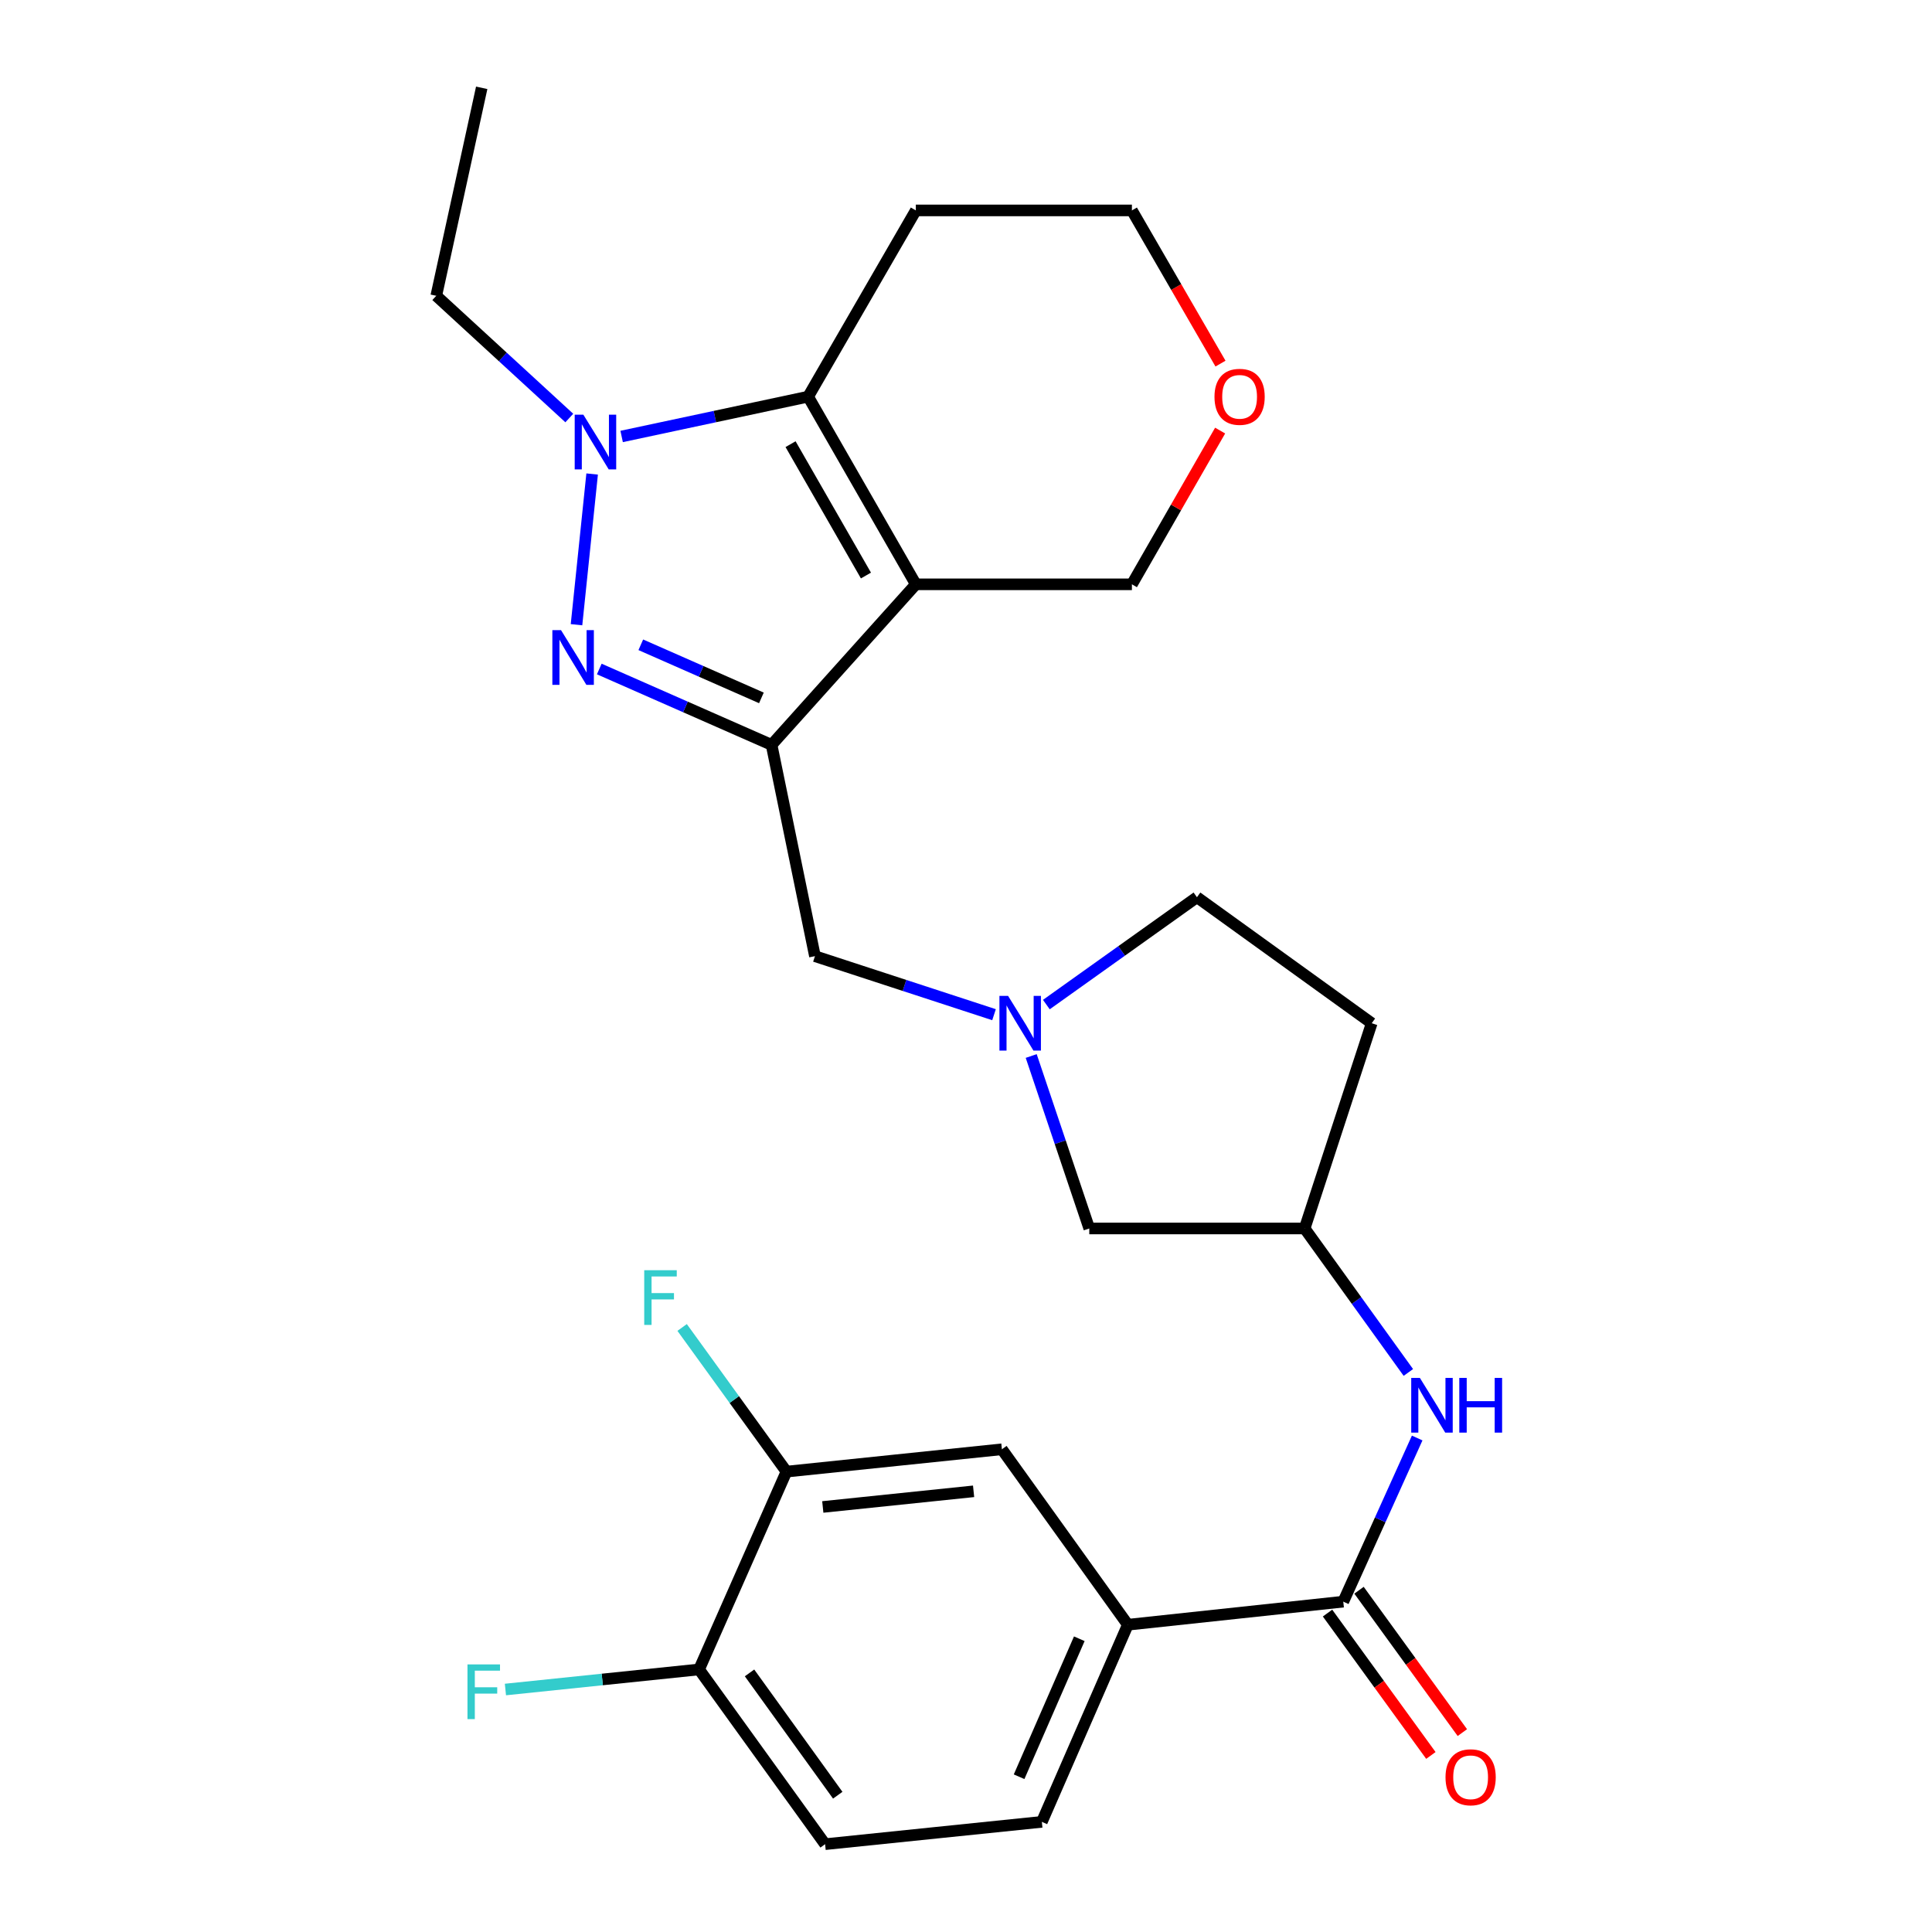 <?xml version='1.0' encoding='iso-8859-1'?>
<svg version='1.1' baseProfile='full'
              xmlns='http://www.w3.org/2000/svg'
                      xmlns:rdkit='http://www.rdkit.org/xml'
                      xmlns:xlink='http://www.w3.org/1999/xlink'
                  xml:space='preserve'
width='1000px' height='1000px' viewBox='0 0 1000 1000'>
<!-- END OF HEADER -->
<rect style='opacity:1.0;fill:#FFFFFF;stroke:none' width='1000' height='1000' x='0' y='0'> </rect>
<path class='bond-0' d='M 474.033,302.444 L 399.367,385.542' style='fill:none;fill-rule:evenodd;stroke:#000000;stroke-width:6px;stroke-linecap:butt;stroke-linejoin:miter;stroke-opacity:1' />
<path class='bond-3' d='M 474.033,302.444 L 418.291,205.309' style='fill:none;fill-rule:evenodd;stroke:#000000;stroke-width:6px;stroke-linecap:butt;stroke-linejoin:miter;stroke-opacity:1' />
<path class='bond-3' d='M 448.211,297.893 L 409.192,229.899' style='fill:none;fill-rule:evenodd;stroke:#000000;stroke-width:6px;stroke-linecap:butt;stroke-linejoin:miter;stroke-opacity:1' />
<path class='bond-16' d='M 474.033,302.444 L 585.874,302.444' style='fill:none;fill-rule:evenodd;stroke:#000000;stroke-width:6px;stroke-linecap:butt;stroke-linejoin:miter;stroke-opacity:1' />
<path class='bond-1' d='M 399.367,385.542 L 354.777,365.909' style='fill:none;fill-rule:evenodd;stroke:#000000;stroke-width:6px;stroke-linecap:butt;stroke-linejoin:miter;stroke-opacity:1' />
<path class='bond-1' d='M 354.777,365.909 L 310.187,346.277' style='fill:none;fill-rule:evenodd;stroke:#0000FF;stroke-width:6px;stroke-linecap:butt;stroke-linejoin:miter;stroke-opacity:1' />
<path class='bond-1' d='M 394.102,361.227 L 362.889,347.485' style='fill:none;fill-rule:evenodd;stroke:#000000;stroke-width:6px;stroke-linecap:butt;stroke-linejoin:miter;stroke-opacity:1' />
<path class='bond-1' d='M 362.889,347.485 L 331.676,333.742' style='fill:none;fill-rule:evenodd;stroke:#0000FF;stroke-width:6px;stroke-linecap:butt;stroke-linejoin:miter;stroke-opacity:1' />
<path class='bond-6' d='M 399.367,385.542 L 421.814,494.911' style='fill:none;fill-rule:evenodd;stroke:#000000;stroke-width:6px;stroke-linecap:butt;stroke-linejoin:miter;stroke-opacity:1' />
<path class='bond-27' d='M 298.4,323.35 L 306.491,245.343' style='fill:none;fill-rule:evenodd;stroke:#0000FF;stroke-width:6px;stroke-linecap:butt;stroke-linejoin:miter;stroke-opacity:1' />
<path class='bond-2' d='M 321.76,225.914 L 370.025,215.612' style='fill:none;fill-rule:evenodd;stroke:#0000FF;stroke-width:6px;stroke-linecap:butt;stroke-linejoin:miter;stroke-opacity:1' />
<path class='bond-2' d='M 370.025,215.612 L 418.291,205.309' style='fill:none;fill-rule:evenodd;stroke:#000000;stroke-width:6px;stroke-linecap:butt;stroke-linejoin:miter;stroke-opacity:1' />
<path class='bond-23' d='M 294.668,216.369 L 260.24,184.735' style='fill:none;fill-rule:evenodd;stroke:#0000FF;stroke-width:6px;stroke-linecap:butt;stroke-linejoin:miter;stroke-opacity:1' />
<path class='bond-23' d='M 260.24,184.735 L 225.812,153.102' style='fill:none;fill-rule:evenodd;stroke:#000000;stroke-width:6px;stroke-linecap:butt;stroke-linejoin:miter;stroke-opacity:1' />
<path class='bond-17' d='M 418.291,205.309 L 474.033,108.913' style='fill:none;fill-rule:evenodd;stroke:#000000;stroke-width:6px;stroke-linecap:butt;stroke-linejoin:miter;stroke-opacity:1' />
<path class='bond-4' d='M 695.277,829.015 L 714.405,786.663' style='fill:none;fill-rule:evenodd;stroke:#000000;stroke-width:6px;stroke-linecap:butt;stroke-linejoin:miter;stroke-opacity:1' />
<path class='bond-4' d='M 714.405,786.663 L 733.533,744.311' style='fill:none;fill-rule:evenodd;stroke:#0000FF;stroke-width:6px;stroke-linecap:butt;stroke-linejoin:miter;stroke-opacity:1' />
<path class='bond-7' d='M 695.277,829.015 L 583.771,840.959' style='fill:none;fill-rule:evenodd;stroke:#000000;stroke-width:6px;stroke-linecap:butt;stroke-linejoin:miter;stroke-opacity:1' />
<path class='bond-13' d='M 687.131,834.928 L 713.875,871.772' style='fill:none;fill-rule:evenodd;stroke:#000000;stroke-width:6px;stroke-linecap:butt;stroke-linejoin:miter;stroke-opacity:1' />
<path class='bond-13' d='M 713.875,871.772 L 740.62,908.617' style='fill:none;fill-rule:evenodd;stroke:#FF0000;stroke-width:6px;stroke-linecap:butt;stroke-linejoin:miter;stroke-opacity:1' />
<path class='bond-13' d='M 703.423,823.102 L 730.167,859.947' style='fill:none;fill-rule:evenodd;stroke:#000000;stroke-width:6px;stroke-linecap:butt;stroke-linejoin:miter;stroke-opacity:1' />
<path class='bond-13' d='M 730.167,859.947 L 756.912,896.792' style='fill:none;fill-rule:evenodd;stroke:#FF0000;stroke-width:6px;stroke-linecap:butt;stroke-linejoin:miter;stroke-opacity:1' />
<path class='bond-5' d='M 514.507,525.204 L 468.16,510.058' style='fill:none;fill-rule:evenodd;stroke:#0000FF;stroke-width:6px;stroke-linecap:butt;stroke-linejoin:miter;stroke-opacity:1' />
<path class='bond-5' d='M 468.16,510.058 L 421.814,494.911' style='fill:none;fill-rule:evenodd;stroke:#000000;stroke-width:6px;stroke-linecap:butt;stroke-linejoin:miter;stroke-opacity:1' />
<path class='bond-15' d='M 533.752,546.589 L 548.78,591.221' style='fill:none;fill-rule:evenodd;stroke:#0000FF;stroke-width:6px;stroke-linecap:butt;stroke-linejoin:miter;stroke-opacity:1' />
<path class='bond-15' d='M 548.78,591.221 L 563.808,635.854' style='fill:none;fill-rule:evenodd;stroke:#000000;stroke-width:6px;stroke-linecap:butt;stroke-linejoin:miter;stroke-opacity:1' />
<path class='bond-21' d='M 541.59,519.968 L 580.564,492.184' style='fill:none;fill-rule:evenodd;stroke:#0000FF;stroke-width:6px;stroke-linecap:butt;stroke-linejoin:miter;stroke-opacity:1' />
<path class='bond-21' d='M 580.564,492.184 L 619.538,464.401' style='fill:none;fill-rule:evenodd;stroke:#000000;stroke-width:6px;stroke-linecap:butt;stroke-linejoin:miter;stroke-opacity:1' />
<path class='bond-10' d='M 583.771,840.959 L 518.579,750.144' style='fill:none;fill-rule:evenodd;stroke:#000000;stroke-width:6px;stroke-linecap:butt;stroke-linejoin:miter;stroke-opacity:1' />
<path class='bond-14' d='M 583.771,840.959 L 539.258,942.992' style='fill:none;fill-rule:evenodd;stroke:#000000;stroke-width:6px;stroke-linecap:butt;stroke-linejoin:miter;stroke-opacity:1' />
<path class='bond-14' d='M 558.642,848.214 L 527.483,919.637' style='fill:none;fill-rule:evenodd;stroke:#000000;stroke-width:6px;stroke-linecap:butt;stroke-linejoin:miter;stroke-opacity:1' />
<path class='bond-8' d='M 728.959,710.383 L 702.119,673.118' style='fill:none;fill-rule:evenodd;stroke:#0000FF;stroke-width:6px;stroke-linecap:butt;stroke-linejoin:miter;stroke-opacity:1' />
<path class='bond-8' d='M 702.119,673.118 L 675.28,635.854' style='fill:none;fill-rule:evenodd;stroke:#000000;stroke-width:6px;stroke-linecap:butt;stroke-linejoin:miter;stroke-opacity:1' />
<path class='bond-9' d='M 407.073,761.709 L 518.579,750.144' style='fill:none;fill-rule:evenodd;stroke:#000000;stroke-width:6px;stroke-linecap:butt;stroke-linejoin:miter;stroke-opacity:1' />
<path class='bond-9' d='M 425.876,779.998 L 503.93,771.903' style='fill:none;fill-rule:evenodd;stroke:#000000;stroke-width:6px;stroke-linecap:butt;stroke-linejoin:miter;stroke-opacity:1' />
<path class='bond-22' d='M 407.073,761.709 L 380.072,724.402' style='fill:none;fill-rule:evenodd;stroke:#000000;stroke-width:6px;stroke-linecap:butt;stroke-linejoin:miter;stroke-opacity:1' />
<path class='bond-22' d='M 380.072,724.402 L 353.07,687.095' style='fill:none;fill-rule:evenodd;stroke:#33CCCC;stroke-width:6px;stroke-linecap:butt;stroke-linejoin:miter;stroke-opacity:1' />
<path class='bond-30' d='M 407.073,761.709 L 361.845,864.099' style='fill:none;fill-rule:evenodd;stroke:#000000;stroke-width:6px;stroke-linecap:butt;stroke-linejoin:miter;stroke-opacity:1' />
<path class='bond-11' d='M 361.845,864.099 L 427.07,954.545' style='fill:none;fill-rule:evenodd;stroke:#000000;stroke-width:6px;stroke-linecap:butt;stroke-linejoin:miter;stroke-opacity:1' />
<path class='bond-11' d='M 387.957,865.891 L 433.615,929.203' style='fill:none;fill-rule:evenodd;stroke:#000000;stroke-width:6px;stroke-linecap:butt;stroke-linejoin:miter;stroke-opacity:1' />
<path class='bond-24' d='M 361.845,864.099 L 311.725,869.294' style='fill:none;fill-rule:evenodd;stroke:#000000;stroke-width:6px;stroke-linecap:butt;stroke-linejoin:miter;stroke-opacity:1' />
<path class='bond-24' d='M 311.725,869.294 L 261.605,874.489' style='fill:none;fill-rule:evenodd;stroke:#33CCCC;stroke-width:6px;stroke-linecap:butt;stroke-linejoin:miter;stroke-opacity:1' />
<path class='bond-12' d='M 675.28,635.854 L 563.808,635.854' style='fill:none;fill-rule:evenodd;stroke:#000000;stroke-width:6px;stroke-linecap:butt;stroke-linejoin:miter;stroke-opacity:1' />
<path class='bond-29' d='M 675.28,635.854 L 709.995,529.627' style='fill:none;fill-rule:evenodd;stroke:#000000;stroke-width:6px;stroke-linecap:butt;stroke-linejoin:miter;stroke-opacity:1' />
<path class='bond-19' d='M 539.258,942.992 L 427.07,954.545' style='fill:none;fill-rule:evenodd;stroke:#000000;stroke-width:6px;stroke-linecap:butt;stroke-linejoin:miter;stroke-opacity:1' />
<path class='bond-18' d='M 585.874,302.444 L 608.706,262.656' style='fill:none;fill-rule:evenodd;stroke:#000000;stroke-width:6px;stroke-linecap:butt;stroke-linejoin:miter;stroke-opacity:1' />
<path class='bond-18' d='M 608.706,262.656 L 631.539,222.869' style='fill:none;fill-rule:evenodd;stroke:#FF0000;stroke-width:6px;stroke-linecap:butt;stroke-linejoin:miter;stroke-opacity:1' />
<path class='bond-28' d='M 474.033,108.913 L 585.874,108.913' style='fill:none;fill-rule:evenodd;stroke:#000000;stroke-width:6px;stroke-linecap:butt;stroke-linejoin:miter;stroke-opacity:1' />
<path class='bond-25' d='M 631.725,188.206 L 608.8,148.559' style='fill:none;fill-rule:evenodd;stroke:#FF0000;stroke-width:6px;stroke-linecap:butt;stroke-linejoin:miter;stroke-opacity:1' />
<path class='bond-25' d='M 608.8,148.559 L 585.874,108.913' style='fill:none;fill-rule:evenodd;stroke:#000000;stroke-width:6px;stroke-linecap:butt;stroke-linejoin:miter;stroke-opacity:1' />
<path class='bond-20' d='M 709.995,529.627 L 619.538,464.401' style='fill:none;fill-rule:evenodd;stroke:#000000;stroke-width:6px;stroke-linecap:butt;stroke-linejoin:miter;stroke-opacity:1' />
<path class='bond-26' d='M 225.812,153.102 L 249.332,45.455' style='fill:none;fill-rule:evenodd;stroke:#000000;stroke-width:6px;stroke-linecap:butt;stroke-linejoin:miter;stroke-opacity:1' />
<path  class='atom-2' d='M 290.381 326.153
L 299.661 341.153
Q 300.581 342.633, 302.061 345.313
Q 303.541 347.993, 303.621 348.153
L 303.621 326.153
L 307.381 326.153
L 307.381 354.473
L 303.501 354.473
L 293.541 338.073
Q 292.381 336.153, 291.141 333.953
Q 289.941 331.753, 289.581 331.073
L 289.581 354.473
L 285.901 354.473
L 285.901 326.153
L 290.381 326.153
' fill='#0000FF'/>
<path  class='atom-3' d='M 301.946 214.647
L 311.226 229.647
Q 312.146 231.127, 313.626 233.807
Q 315.106 236.487, 315.186 236.647
L 315.186 214.647
L 318.946 214.647
L 318.946 242.967
L 315.066 242.967
L 305.106 226.567
Q 303.946 224.647, 302.706 222.447
Q 301.506 220.247, 301.146 219.567
L 301.146 242.967
L 297.466 242.967
L 297.466 214.647
L 301.946 214.647
' fill='#0000FF'/>
<path  class='atom-6' d='M 521.781 515.467
L 531.061 530.467
Q 531.981 531.947, 533.461 534.627
Q 534.941 537.307, 535.021 537.467
L 535.021 515.467
L 538.781 515.467
L 538.781 543.787
L 534.901 543.787
L 524.941 527.387
Q 523.781 525.467, 522.541 523.267
Q 521.341 521.067, 520.981 520.387
L 520.981 543.787
L 517.301 543.787
L 517.301 515.467
L 521.781 515.467
' fill='#0000FF'/>
<path  class='atom-9' d='M 734.928 713.202
L 744.208 728.202
Q 745.128 729.682, 746.608 732.362
Q 748.088 735.042, 748.168 735.202
L 748.168 713.202
L 751.928 713.202
L 751.928 741.522
L 748.048 741.522
L 738.088 725.122
Q 736.928 723.202, 735.688 721.002
Q 734.488 718.802, 734.128 718.122
L 734.128 741.522
L 730.448 741.522
L 730.448 713.202
L 734.928 713.202
' fill='#0000FF'/>
<path  class='atom-9' d='M 755.328 713.202
L 759.168 713.202
L 759.168 725.242
L 773.648 725.242
L 773.648 713.202
L 777.488 713.202
L 777.488 741.522
L 773.648 741.522
L 773.648 728.442
L 759.168 728.442
L 759.168 741.522
L 755.328 741.522
L 755.328 713.202
' fill='#0000FF'/>
<path  class='atom-14' d='M 748.196 919.91
Q 748.196 913.11, 751.556 909.31
Q 754.916 905.51, 761.196 905.51
Q 767.476 905.51, 770.836 909.31
Q 774.196 913.11, 774.196 919.91
Q 774.196 926.79, 770.796 930.71
Q 767.396 934.59, 761.196 934.59
Q 754.956 934.59, 751.556 930.71
Q 748.196 926.83, 748.196 919.91
M 761.196 931.39
Q 765.516 931.39, 767.836 928.51
Q 770.196 925.59, 770.196 919.91
Q 770.196 914.35, 767.836 911.55
Q 765.516 908.71, 761.196 908.71
Q 756.876 908.71, 754.516 911.51
Q 752.196 914.31, 752.196 919.91
Q 752.196 925.63, 754.516 928.51
Q 756.876 931.39, 761.196 931.39
' fill='#FF0000'/>
<path  class='atom-19' d='M 628.616 205.389
Q 628.616 198.589, 631.976 194.789
Q 635.336 190.989, 641.616 190.989
Q 647.896 190.989, 651.256 194.789
Q 654.616 198.589, 654.616 205.389
Q 654.616 212.269, 651.216 216.189
Q 647.816 220.069, 641.616 220.069
Q 635.376 220.069, 631.976 216.189
Q 628.616 212.309, 628.616 205.389
M 641.616 216.869
Q 645.936 216.869, 648.256 213.989
Q 650.616 211.069, 650.616 205.389
Q 650.616 199.829, 648.256 197.029
Q 645.936 194.189, 641.616 194.189
Q 637.296 194.189, 634.936 196.989
Q 632.616 199.789, 632.616 205.389
Q 632.616 211.109, 634.936 213.989
Q 637.296 216.869, 641.616 216.869
' fill='#FF0000'/>
<path  class='atom-23' d='M 333.45 657.46
L 350.29 657.46
L 350.29 660.7
L 337.25 660.7
L 337.25 669.3
L 348.85 669.3
L 348.85 672.58
L 337.25 672.58
L 337.25 685.78
L 333.45 685.78
L 333.45 657.46
' fill='#33CCCC'/>
<path  class='atom-25' d='M 241.964 861.493
L 258.804 861.493
L 258.804 864.733
L 245.764 864.733
L 245.764 873.333
L 257.364 873.333
L 257.364 876.613
L 245.764 876.613
L 245.764 889.813
L 241.964 889.813
L 241.964 861.493
' fill='#33CCCC'/>
</svg>

